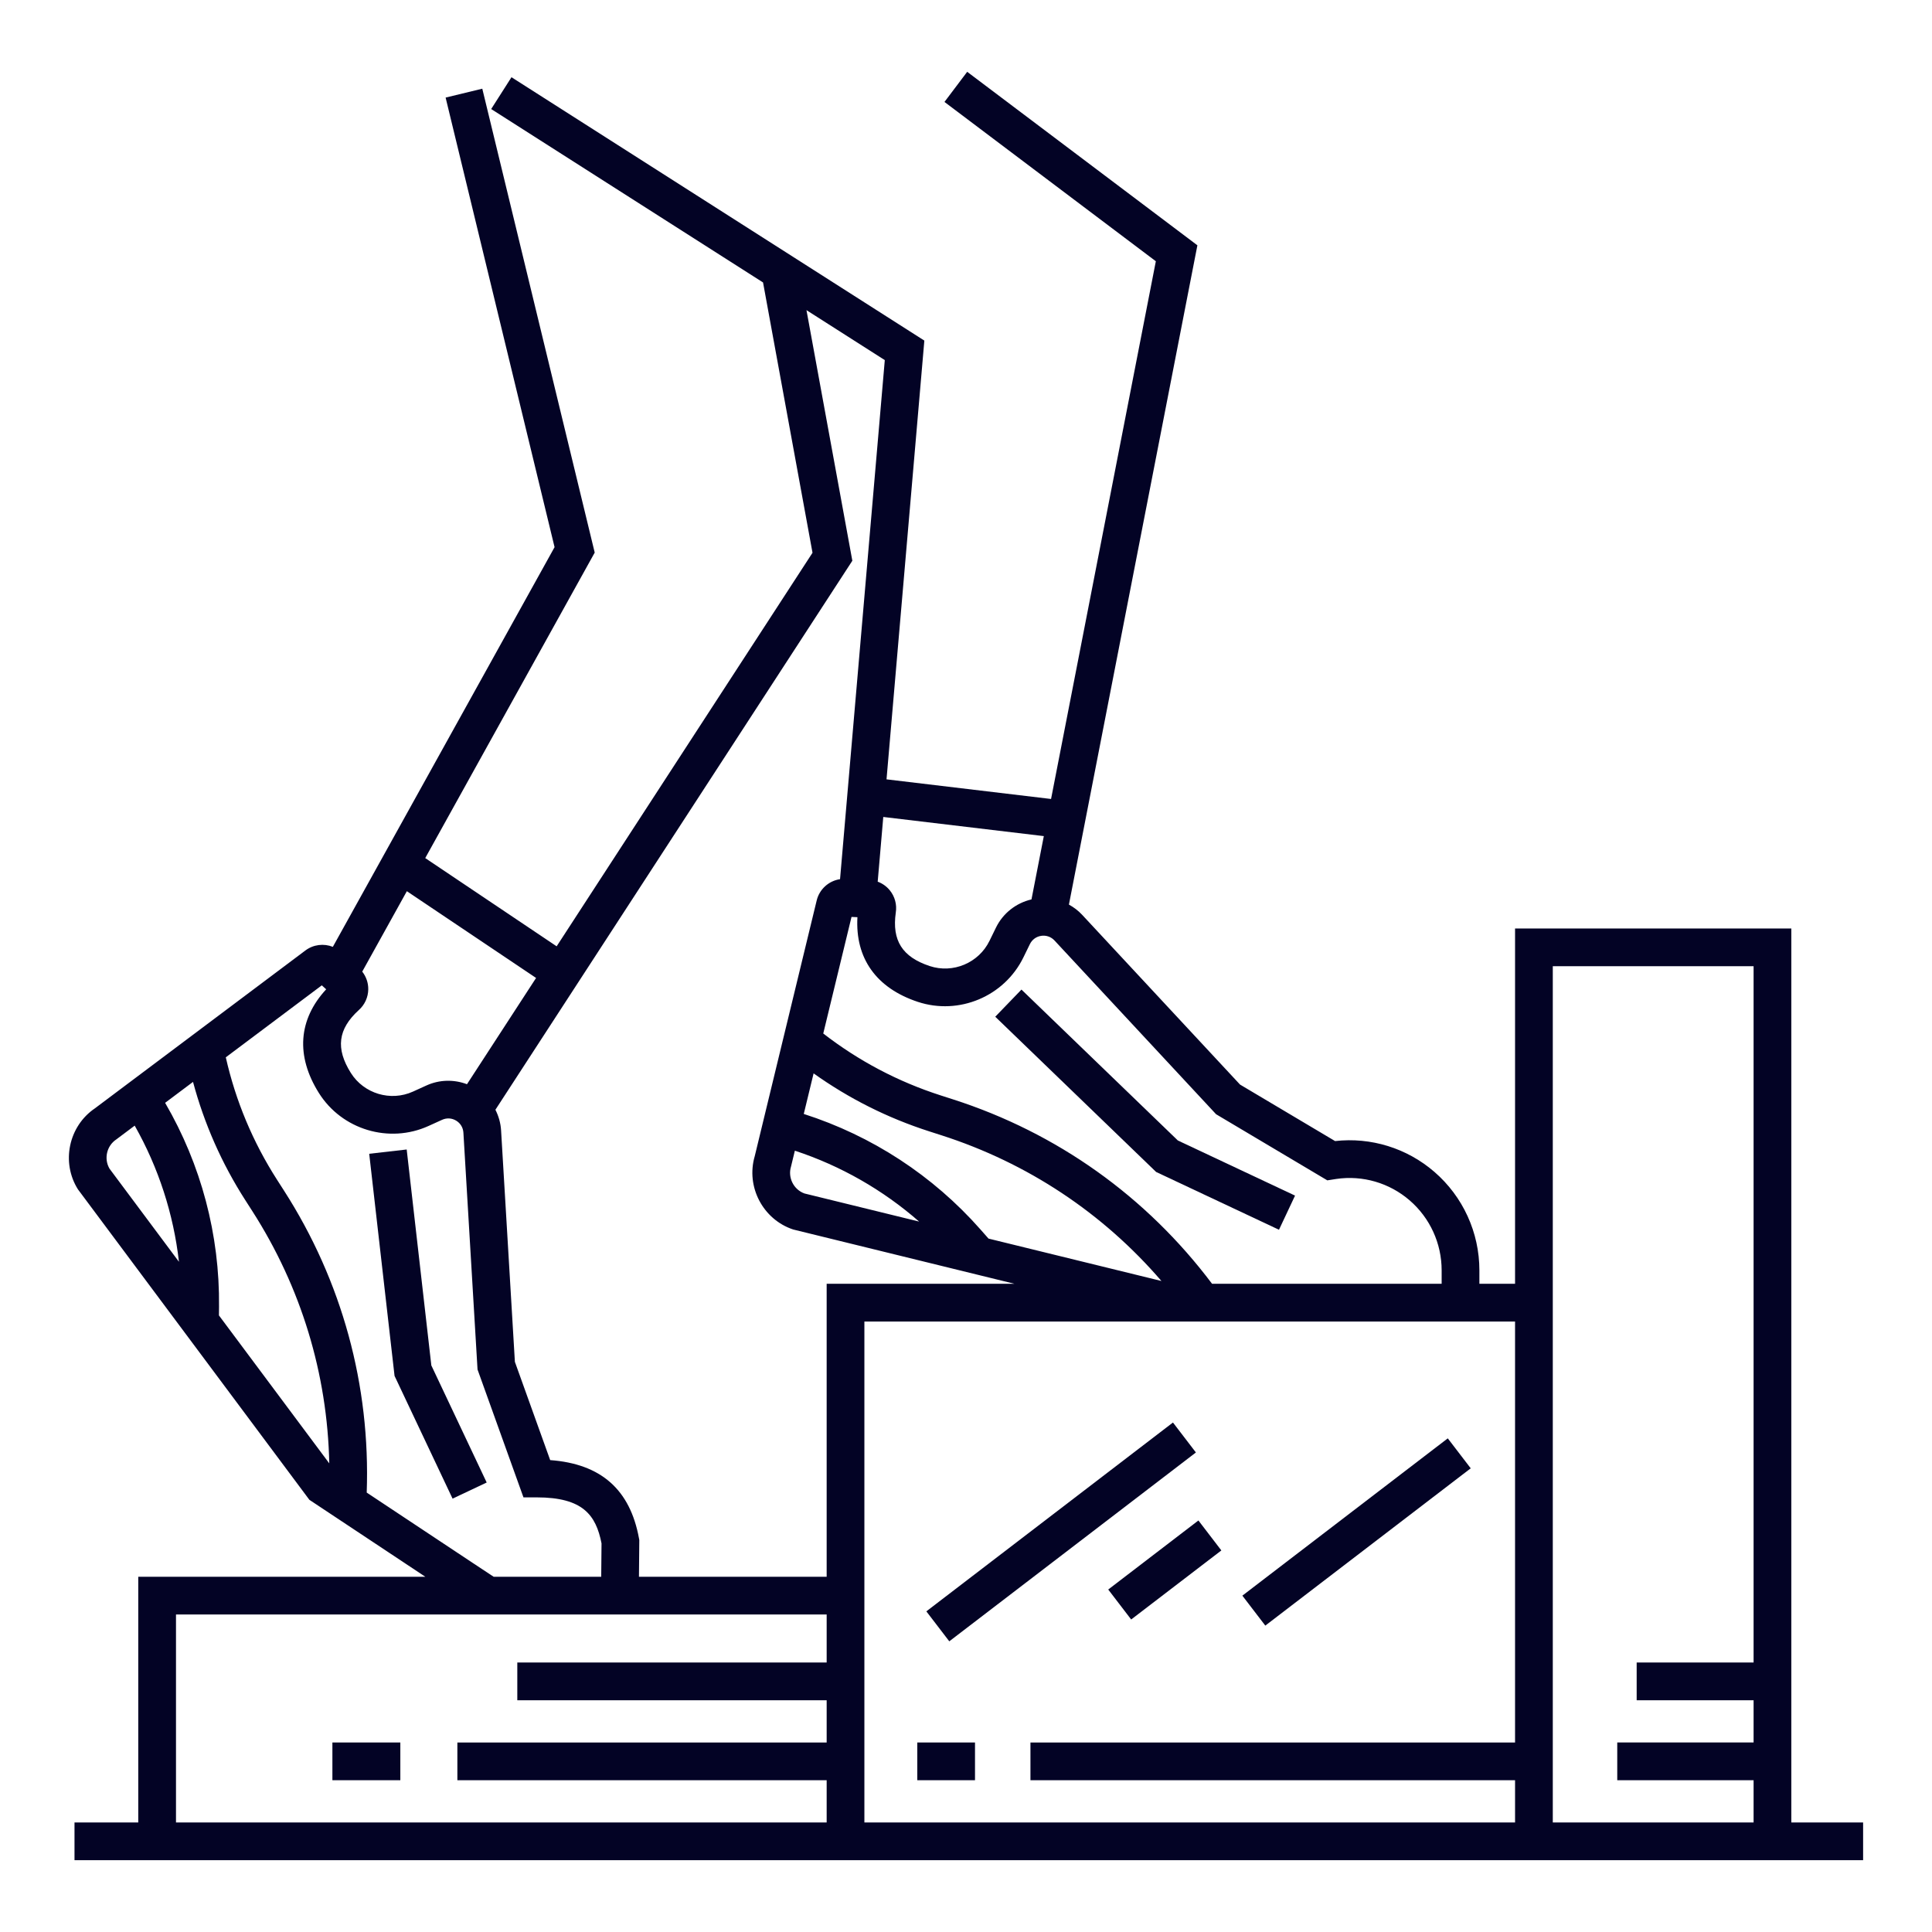 <svg xmlns="http://www.w3.org/2000/svg" xmlns:xlink="http://www.w3.org/1999/xlink" fill="#030325" width="800px" height="800px" viewBox="0 0 512 512" id="Casual_x5F_exercise" xml:space="preserve"><g id="SVGRepo_bgCarrier" stroke-width="0"></g><g id="SVGRepo_tracerCarrier" stroke-linecap="round" stroke-linejoin="round"></g><g id="SVGRepo_iconCarrier"> <g> <g> <path d="M474.72,246.061h-73.214v94.157h-9.453v-3.569c0-10.03-4.353-19.545-11.941-26.104c-7.272-6.286-16.803-9.223-26.303-8.15 l-25.19-14.974l-41.844-44.991c-1.025-1.103-2.217-1.995-3.5-2.704l33.448-171.647l0.599-3.067l-61.006-45.981l-6.02,7.986 l56.014,42.218l-27.768,142.503l-43.604-5.202L244.961,90.26L135.548,20.464l-5.379,8.432l72.045,45.957l13.11,71.635 l-67.806,104.295l-34.826-23.383l44.913-80.959L127.812,23.504l-9.719,2.355l28.874,119.144L88.206,250.925 c-2.369-0.945-5.139-0.642-7.267,0.956l-55.776,41.833c-6.984,4.728-9.013,14.326-4.508,21.478l61.332,82.273l30.727,20.39H36.64 v65.116H19.744v10H36.64h182.434h10h172.433h10h63.214h19.024v-10H474.72V246.061z M322.274,295.282l29.48,17.525l2.389-0.374 c6.993-1.022,14.071,1.046,19.429,5.677c5.39,4.658,8.48,11.415,8.48,18.538v3.569h-60.845 c-17.382-23.124-41.097-40.022-68.663-48.877l-3.239-1.042c-11.322-3.637-21.771-9.157-31.132-16.408l7.488-30.892l1.566,0.068 c-0.621,10.875,4.984,18.788,16.002,22.437c10.905,3.611,22.93-1.445,27.975-11.765l1.727-3.531 c0.587-1.201,1.683-2.003,3.005-2.199c1.323-0.195,2.604,0.253,3.516,1.231L322.274,295.282z M209.626,309.156l1.021-4.213 c12.17,4.006,23.343,10.401,32.929,18.787l-30.395-7.452C210.323,315.24,208.732,312.083,209.626,309.156z M261.967,328.24 l-2.137-2.423c-12.589-14.273-28.735-24.81-46.823-30.611l2.606-10.75c9.349,6.667,19.616,11.824,30.633,15.363l3.239,1.042 c22.824,7.332,42.805,20.602,58.305,38.614L261.967,328.24z M276.624,221.578l-3.27,16.774c-4.08,0.949-7.549,3.663-9.404,7.459 l-1.729,3.535c-2.857,5.846-9.67,8.711-15.846,6.665c-7.263-2.405-10.034-6.778-8.981-14.176c0.332-2.087-0.237-4.222-1.567-5.869 c-0.854-1.059-1.975-1.851-3.227-2.313l1.478-17.15L276.624,221.578z M213.723,82.193l20.756,13.24l-11.859,137.558 c-2.963,0.433-5.462,2.639-6.188,5.638l-16.416,67.762c-2.38,8.091,2.162,16.785,10.186,19.437l58.65,14.391h-49.778v77.637 h-49.744l0.092-9.715l-0.086-0.471c-2.366-12.93-10.078-19.736-23.531-20.726l-9.355-26.044l-3.658-61.332 c-0.115-1.938-0.65-3.789-1.502-5.473l93.505-143.824l1.084-1.669L213.723,82.193z M142.066,259.168l-18.31,28.162 c-3.452-1.305-7.309-1.229-10.729,0.325l-3.58,1.627c-5.926,2.688-13.004,0.567-16.467-4.94 c-4.072-6.476-3.429-11.612,2.09-16.649c1.585-1.4,2.504-3.41,2.525-5.527c0.018-1.707-0.559-3.352-1.596-4.678l11.823-21.312 L142.066,259.168z M30.816,301.963l4.88-3.659c6.319,11.162,10.288,23.417,11.729,36.085L29.03,309.72 C27.484,307.1,28.266,303.652,30.816,301.963z M58.021,348.597l0.024-2.341c0.197-19.005-4.741-37.604-14.288-53.996l7.395-5.544 c2.971,11.091,7.609,21.603,13.858,31.343l1.836,2.863C79.79,341.1,86.761,364.051,87.261,387.81L58.021,348.597z M125.694,414.467l-28.51-18.918c1.006-28.417-6.535-56.04-21.921-80.025l-1.836-2.863c-6.421-10.01-10.979-20.912-13.587-32.46 l25.439-19.074l1.164,1.048c-7.397,7.995-8.107,17.667-1.929,27.492c6.113,9.724,18.611,13.473,29.068,8.72l3.578-1.625 c1.219-0.554,2.574-0.475,3.718,0.215c1.146,0.69,1.849,1.852,1.928,3.188l3.744,62.766l12.173,33.889h3.517 c12.199,0,15.692,4.653,17.171,12.197l-0.084,8.84h-28.502C129.812,417.189,128.138,416.088,125.694,414.467z M46.64,482.971 v-55.116h81.224h41.371h49.839v12.728h-81.984v10h81.984v11.194h-97.866v10h97.866v11.194H46.64z M229.073,482.971v-65.116 v-67.637h80.534h82.445h9.453v111.559H273.08v10h128.426v11.194H229.073z M411.506,482.971V340.218v-84.157h53.214v184.521 h-30.986v10h30.986v11.194h-36.131v10h36.131v11.194H411.506z"></path> <polygon points="107.778,304.628 97.843,305.761 104.56,364.625 119.935,397.154 128.976,392.881 114.308,361.848 "></polygon> <polygon points="263.753,269.443 305.791,310.009 306.386,310.584 338.944,325.897 343.2,316.849 312.14,302.238 270.696,262.248 "></polygon> <rect height="10" width="18.003" x="88.089" y="461.776"></rect> <rect height="82.311" transform="matrix(0.608 0.794 -0.794 0.608 432.501 -64.276)" width="10" x="276.364" y="364.842"></rect> <rect height="68.561" transform="matrix(0.608 0.794 -0.794 0.608 463.18 -126.433)" width="10" x="354.67" y="371.716"></rect> <rect height="10" transform="matrix(-0.794 0.608 -0.608 -0.794 806.833 558.897)" width="30.099" x="293.607" y="411.246"></rect> <rect height="10" width="15.297" x="243.089" y="461.776"></rect> </g> </g> </g></svg>